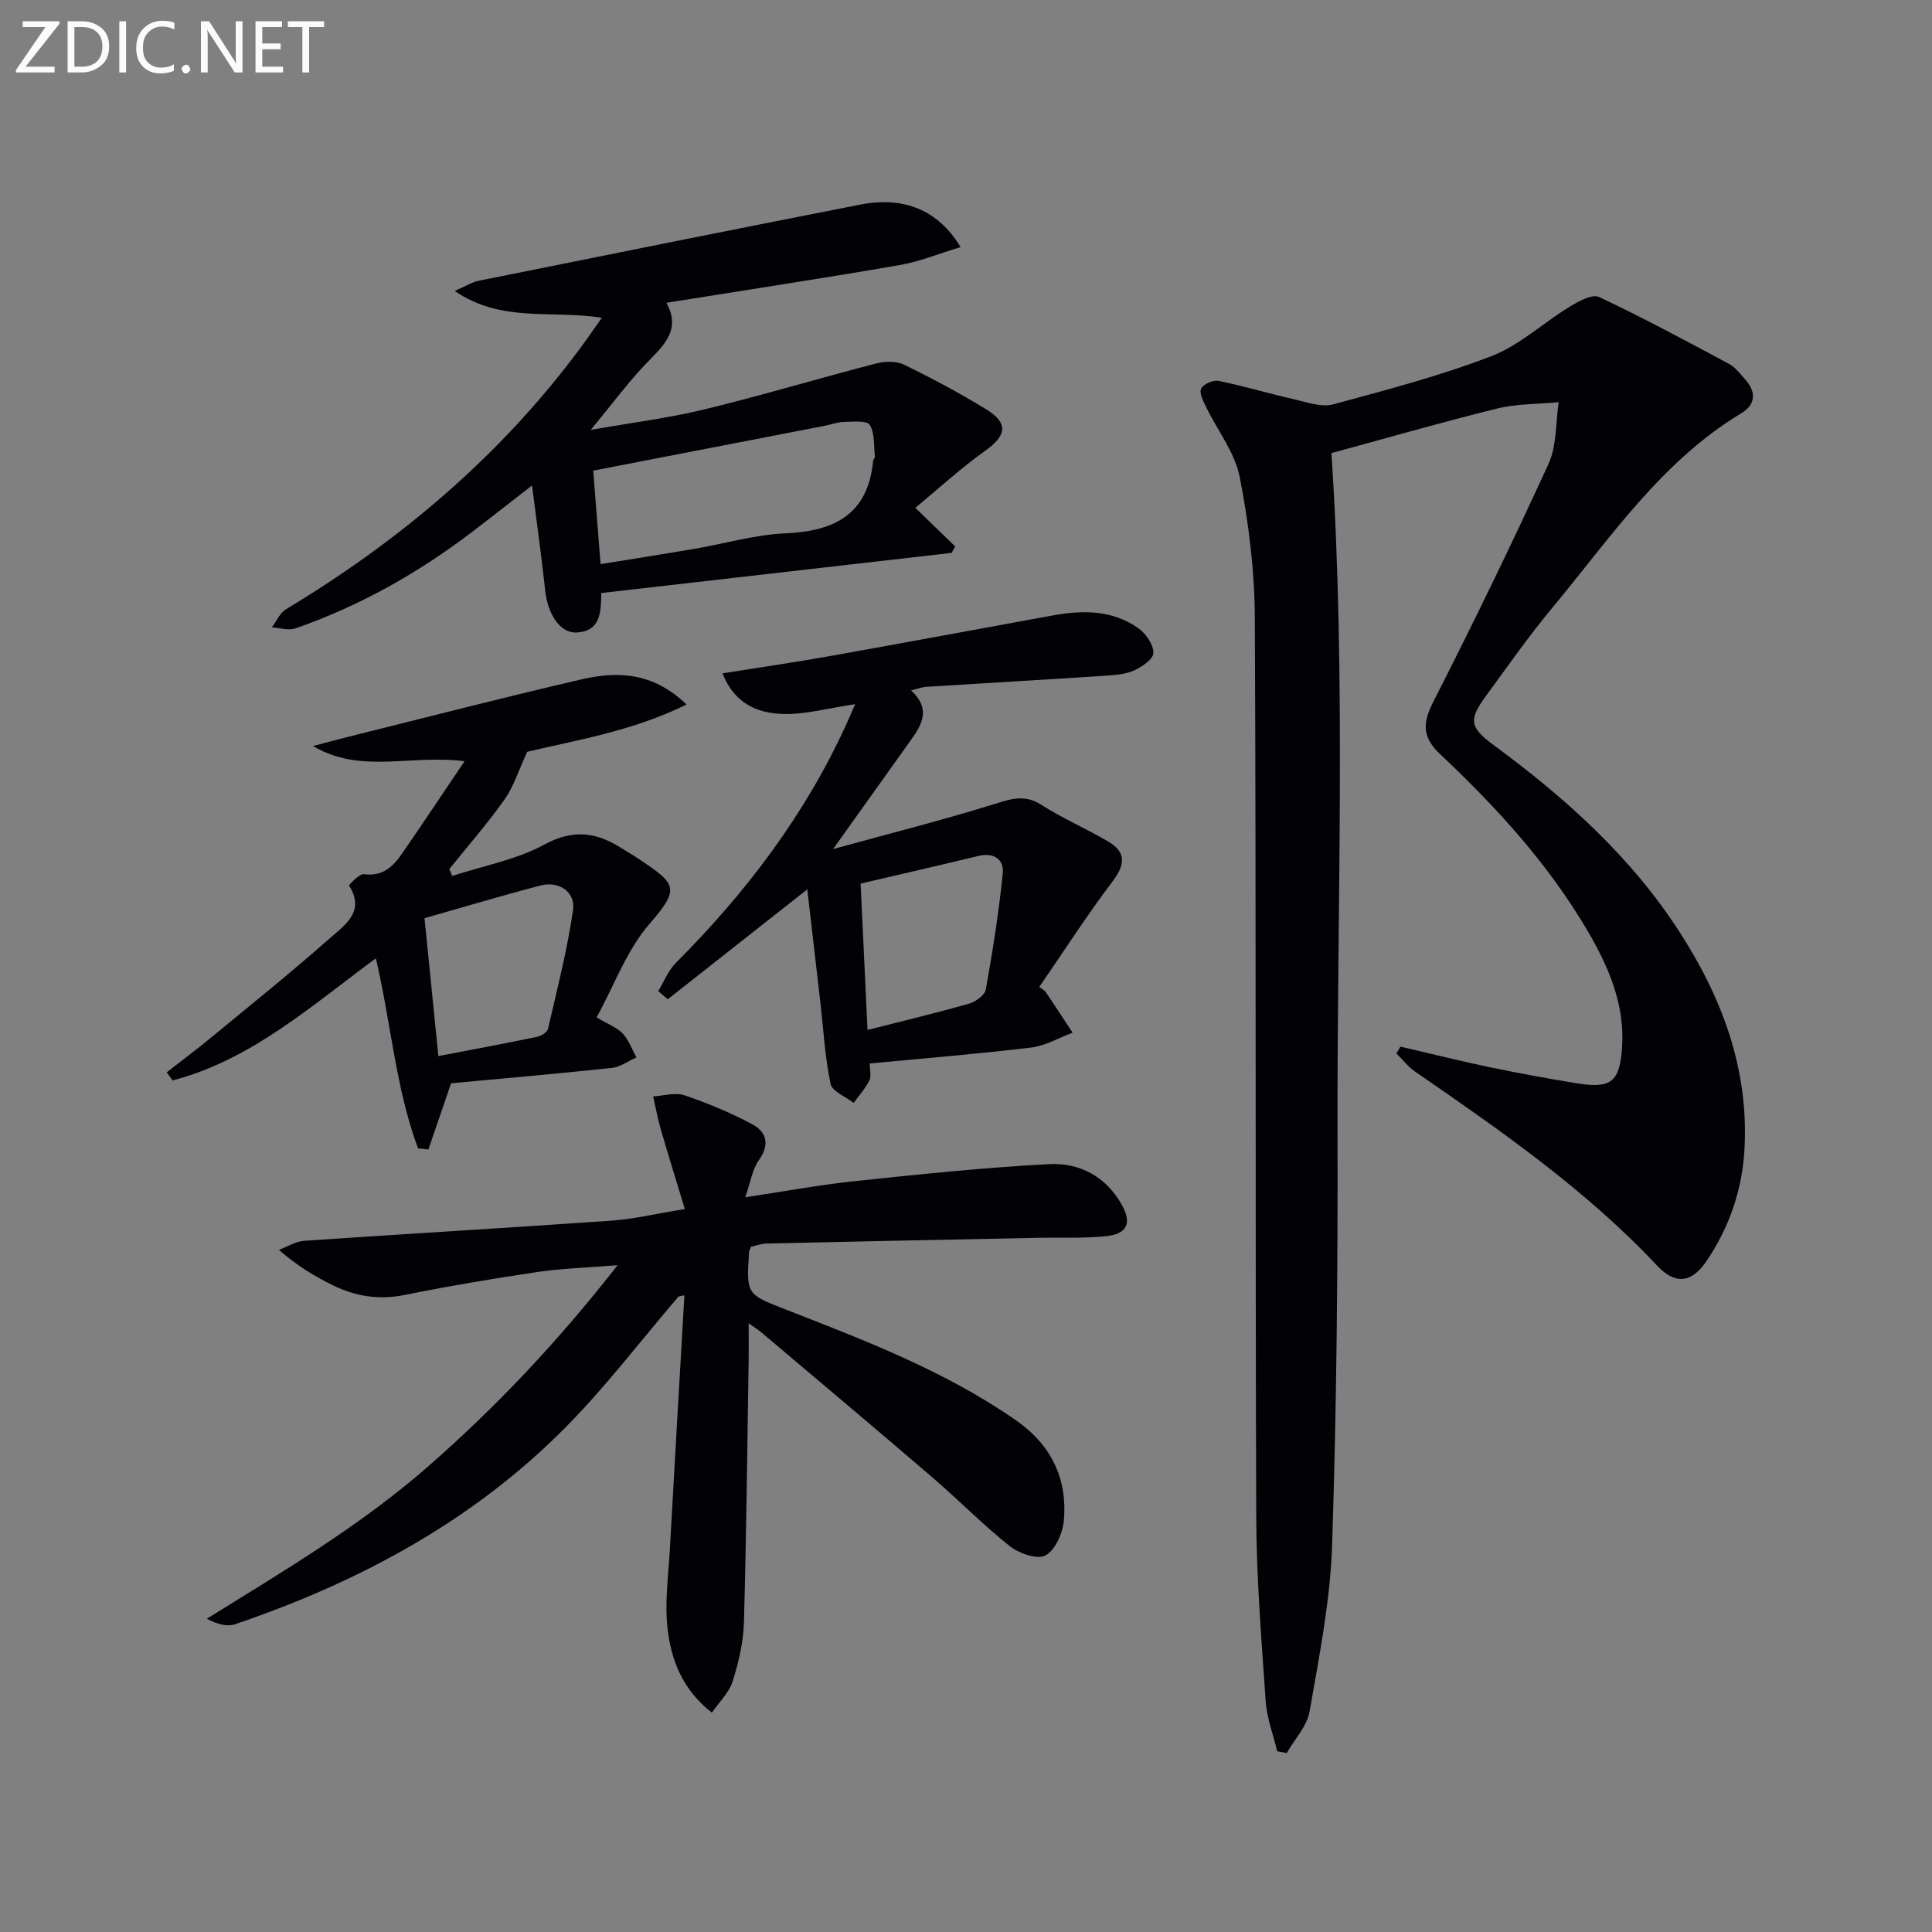 <svg enable-background="new 0 0 400 400" viewBox="0 0 400 400" xmlns="http://www.w3.org/2000/svg"><rect x="0" y="0" width="400" height="400" fill="#808080" stroke="none"/><path d="m289.95 216.69c6.22 1.44 12.41 3 18.66 4.3 6.01 1.25 12.05 2.36 18.11 3.33 6.84 1.09 8.63-.38 9.11-7.41.62-9.04-2.87-16.96-7.3-24.46-8.11-13.73-18.78-25.41-30.33-36.27-3.75-3.53-3.72-6.41-1.46-10.86 8.28-16.27 16.27-32.7 23.87-49.29 1.73-3.78 1.45-8.49 2.1-12.77-4.28.41-8.69.32-12.82 1.34-11.58 2.86-23.05 6.17-34.23 9.21 3.08 46.58 1.14 93.65 1.26 140.69.07 28.47-.19 56.96-1.12 85.41-.38 11.52-2.68 23.01-4.66 34.41-.53 3.06-3.11 5.77-4.74 8.64-.66-.13-1.31-.26-1.97-.38-.82-3.45-2.14-6.86-2.38-10.35-.88-12.77-1.92-25.56-1.96-38.34-.22-61.99 0-123.98-.29-185.96-.04-9.74-1.26-19.6-3.13-29.16-.99-5.08-4.6-9.63-6.94-14.46-.59-1.23-1.49-2.94-1.05-3.85.45-.94 2.5-1.83 3.62-1.6 5.32 1.09 10.53 2.65 15.83 3.86 2.59.59 5.5 1.64 7.87 1 11.03-2.97 22.15-5.9 32.79-9.99 5.84-2.25 10.73-6.9 16.19-10.23 1.83-1.11 4.66-2.68 6.08-2.01 9.14 4.29 18.04 9.1 26.95 13.87 1.27.68 2.22 1.99 3.23 3.1 2.38 2.61 2.35 5.25-.73 7.1-16.56 9.99-27.1 25.82-39.08 40.22-4.89 5.88-9.29 12.18-13.81 18.35-3.6 4.91-3.34 6.47 1.67 10.17 14.85 10.93 28.45 23.12 38.51 38.76 8.73 13.56 14.23 28.16 13.39 44.65-.44 8.53-3.11 16.3-7.84 23.33-3.1 4.6-6.48 5.02-10.26 1-14.83-15.79-32.47-28.02-50.16-40.21-1.44-1-2.55-2.48-3.82-3.73.28-.49.56-.95.84-1.41z" fill="#010106"/><path d="m140.48 268.43c-7.76 9.06-15.02 18.63-23.39 27.09-19.2 19.41-42.7 32-68.36 40.74-1.66.57-3.68.07-5.9-1.12 15.97-9.92 31.84-19.3 45.8-31.52 14.06-12.31 26.83-25.79 39.23-41.67-6.32.51-11.5.65-16.58 1.4-9.19 1.37-18.36 2.91-27.46 4.75-5.32 1.08-10.2.32-14.91-2-3.69-1.82-7.24-3.93-11.16-7.32 1.74-.65 3.45-1.76 5.22-1.88 21.22-1.46 42.46-2.69 63.68-4.18 4.59-.32 9.13-1.43 15.14-2.4-1.74-5.74-3.43-11.14-5-16.58-.64-2.21-1.05-4.49-1.56-6.74 2.17-.12 4.56-.88 6.48-.23 4.77 1.61 9.47 3.58 13.92 5.93 3 1.59 3.87 4.14 1.5 7.47-1.36 1.9-1.71 4.51-2.83 7.71 8.26-1.24 15.52-2.59 22.84-3.36 13.35-1.4 26.72-2.81 40.12-3.5 6.2-.32 11.66 2.53 14.94 8.32 2.17 3.82 1.24 6.13-3.16 6.59-4.61.49-9.3.25-13.96.34-18.8.38-37.6.76-56.39 1.19-1.12.03-2.22.45-3.22.67-.18.52-.37.82-.39 1.14-.56 8.75-.54 8.68 7.62 11.86 16.42 6.4 32.87 12.69 47.51 22.83 7.39 5.11 10.84 12.12 10.04 20.9-.24 2.59-1.78 6.08-3.8 7.18-1.68.91-5.47-.41-7.39-1.93-5.59-4.44-10.61-9.59-16.04-14.25-11.74-10.08-23.6-20.04-35.42-30.03-.59-.5-1.25-.9-2.6-1.86 0 3.08.03 5.34 0 7.6-.29 18.14-.47 36.28-.98 54.41-.12 4.08-1.11 8.24-2.34 12.15-.73 2.3-2.74 4.2-4.29 6.46-6.26-4.91-8.46-11.08-9.19-17.52-.6-5.37.19-10.9.49-16.35.97-17.52 2-35.04 3.01-52.55-.41.08-.81.17-1.22.26z" fill="#010106"/><path d="m198.88 51.16c-4.59 1.38-8.55 3.02-12.66 3.73-15.85 2.73-31.75 5.16-48.25 7.8 2.73 4.85.31 8.05-3.14 11.49-4.32 4.31-7.95 9.32-12.54 14.83 8.4-1.48 16.14-2.45 23.67-4.28 11.87-2.88 23.58-6.41 35.41-9.47 1.82-.47 4.19-.55 5.79.24 5.82 2.83 11.56 5.89 17.07 9.28 4.64 2.86 4.13 5.43-.27 8.56-5.05 3.59-9.63 7.82-14.45 11.8 3.36 3.26 5.81 5.62 8.25 7.99-.25.45-.5.89-.74 1.34-24.09 2.76-48.18 5.52-72.53 8.31-.08 3.83-.06 7.94-5.15 8.17-3.41.15-5.95-3.81-6.47-8.74-.75-7.04-1.75-14.04-2.72-21.7-4.55 3.53-8.44 6.6-12.38 9.6-11.18 8.52-23.31 15.36-36.6 19.99-1.43.5-3.25-.11-4.89-.21.97-1.27 1.67-2.99 2.95-3.76 23.64-14.24 44.36-31.74 60.87-54 1.37-1.84 2.66-3.74 4.5-6.33-10.28-1.68-20.7 1.12-30.46-5.56 2.22-.96 3.54-1.82 4.97-2.11 26.34-5.31 52.68-10.61 79.05-15.78 8.93-1.74 16.1 1.11 20.72 8.81zm-74.54 65.64c6.85-1.11 13.05-2.08 19.24-3.13 6.36-1.09 12.68-2.97 19.07-3.25 10.19-.44 17.05-3.96 18.12-14.99.03-.31.4-.62.37-.91-.25-2.24.01-4.82-1.08-6.56-.6-.96-3.49-.63-5.34-.6-1.3.02-2.59.53-3.89.78-15.87 3.08-31.74 6.15-48.01 9.3.51 6.62.99 12.69 1.52 19.36z" fill="#010106"/><path d="m188.63 142.95c3.96 3.6 2.44 6.78.2 9.93-5.1 7.15-10.2 14.3-16.35 22.91 11.93-3.28 22.69-6 33.28-9.28 3.5-1.09 6.33-2.12 9.82.11 4.45 2.85 9.37 4.95 13.92 7.65 3.7 2.19 3.46 4.74.86 8.19-5.35 7.07-10.15 14.56-15.18 21.87l1.14.84c.28.4.58.79.84 1.19 1.64 2.48 3.27 4.96 4.91 7.44-2.85 1.06-5.62 2.73-8.55 3.08-11.02 1.32-22.08 2.22-33.45 3.3 0 1.32.37 2.62-.08 3.51-.83 1.68-2.14 3.12-3.25 4.65-1.66-1.3-4.45-2.36-4.78-3.94-1.16-5.49-1.46-11.16-2.1-16.76-.89-7.74-1.79-15.47-2.72-23.51-9.9 7.8-19.39 15.28-28.89 22.76-.66-.57-1.31-1.13-1.97-1.7 1.2-1.97 2.08-4.26 3.66-5.85 14.46-14.47 26.66-30.54 35.21-49.23.55-1.19 1.06-2.4 1.9-4.32-5.49.79-10.46 2.24-15.35 2.01-4.84-.23-9.65-2.08-12.11-8.39 7.74-1.24 14.88-2.27 21.97-3.53 15.5-2.76 30.97-5.65 46.46-8.47 6.2-1.13 12.35-1.13 17.7 2.69 1.55 1.11 3.11 3.39 3.08 5.1-.03 1.28-2.43 2.94-4.1 3.65-1.91.82-4.18.94-6.31 1.08-12.27.8-24.55 1.51-36.82 2.28-.79.09-1.55.4-2.94.74zm-9.02 70.29c7.64-1.94 14.4-3.55 21.07-5.46 1.36-.39 3.22-1.77 3.43-2.95 1.42-7.95 2.69-15.95 3.5-23.98.3-2.92-1.83-4.41-5.03-3.64-8 1.93-16.03 3.77-24.4 5.73.47 9.76.93 19.65 1.43 30.3z" fill="#010106"/><path d="m142.14 145.87c-11.42 5.59-23.03 7.39-32.98 9.78-1.82 3.91-2.82 7.22-4.72 9.9-3.53 4.99-7.58 9.61-11.42 14.39.2.47.4.95.6 1.42 6.42-2.1 13.29-3.35 19.12-6.52 6.09-3.32 10.93-2.46 16.14.89 1.12.72 2.28 1.37 3.38 2.11 7.5 5.07 8.81 5.9 2.31 13.32-4.77 5.44-7.37 12.78-11.05 19.48 2.44 1.46 4.25 2.11 5.42 3.36 1.26 1.35 1.91 3.26 2.83 4.92-1.69.75-3.33 1.99-5.09 2.18-11.35 1.21-22.73 2.2-33.29 3.18-1.72 5.03-3.21 9.37-4.7 13.71-.71-.08-1.42-.15-2.14-.23-4.65-12.5-5.58-25.94-8.73-39.35-13.46 9.91-25.83 21.04-42.09 25.28-.4-.56-.81-1.12-1.21-1.68 3.01-2.35 6.07-4.63 9.01-7.05 8.33-6.87 16.76-13.64 24.85-20.78 3.01-2.65 7.31-5.48 3.89-10.83-.08-.12 2.14-2.49 3.08-2.36 3.8.53 5.98-1.52 7.82-4.17 4.21-6.07 8.3-12.24 13.01-19.22-11.29-1.43-21.53 2.71-31.37-3.14 2.38-.62 4.75-1.28 7.13-1.87 16.1-4 32.15-8.16 48.31-11.9 7.42-1.72 14.81-1.66 21.89 5.18zm-51.38 72.78c7.25-1.39 13.87-2.62 20.46-3.99.85-.18 2.08-.94 2.24-1.64 1.88-8.16 3.98-16.31 5.18-24.58.55-3.78-2.93-6.1-6.72-5.11-7.93 2.07-15.79 4.43-24.03 6.77.94 9.39 1.89 18.85 2.87 28.55z" fill="#010106"/><g fill="#fafbfa"><path d="m12.4 4.8-7.1 9h6v1.2h-8v-.5l6.1-8.9h-4.7v-1.2h7.6v.4z"/><path d="m14 14v-9.6h3c1.6 0 2.9.5 4 1.4s1.6 2.2 1.6 3.8-.5 3-1.6 3.9-2.4 1.5-4 1.5h-3zm1.4-8.4v8.2h1.6c1.3 0 2.4-.4 3.1-1.1s1.1-1.8 1.1-3.1-.4-2.3-1.2-3-1.8-1-3.1-1z"/><path d="m26.1 4.4v10.6h-1.4v-10.6z"/><path d="m36.1 14.6c-.8.4-1.8.6-2.9.6-1.5 0-2.7-.5-3.6-1.4s-1.4-2.2-1.4-3.8c0-1.7.5-3.1 1.5-4.1s2.3-1.6 3.9-1.6c1 0 1.8.1 2.5.4v1.4c-.8-.4-1.6-.6-2.5-.6-1.2 0-2.1.4-2.9 1.2s-1.1 1.8-1.1 3.2c0 1.3.3 2.3 1 3s1.6 1.1 2.7 1.1c1 0 2-.2 2.7-.7v1.3z"/><path d="m37.6 14.3c0-.2.1-.5.3-.6s.4-.3.6-.3c.3 0 .5.1.6.3s.3.4.3.6-.1.4-.3.6-.4.3-.6.3c-.3 0-.5-.1-.6-.3s-.3-.4-.3-.6z"/><path d="m50.2 15h-1.6l-5.3-8.2c-.2-.2-.3-.5-.4-.7 0 .2.1.7.1 1.5v7.4h-1.4v-10.6h1.7l5.2 8.1c.2.4.4.6.4.7 0-.3-.1-.8-.1-1.5v-7.3h1.4z"/><path d="m58.6 15h-5.7v-10.6h5.5v1.2h-4.1v3.4h3.8v1.2h-3.8v3.6h4.3z"/><path d="m67.1 5.6h-3.1v9.4h-1.4v-9.4h-3v-1.2h7.5z"/></g></svg>
